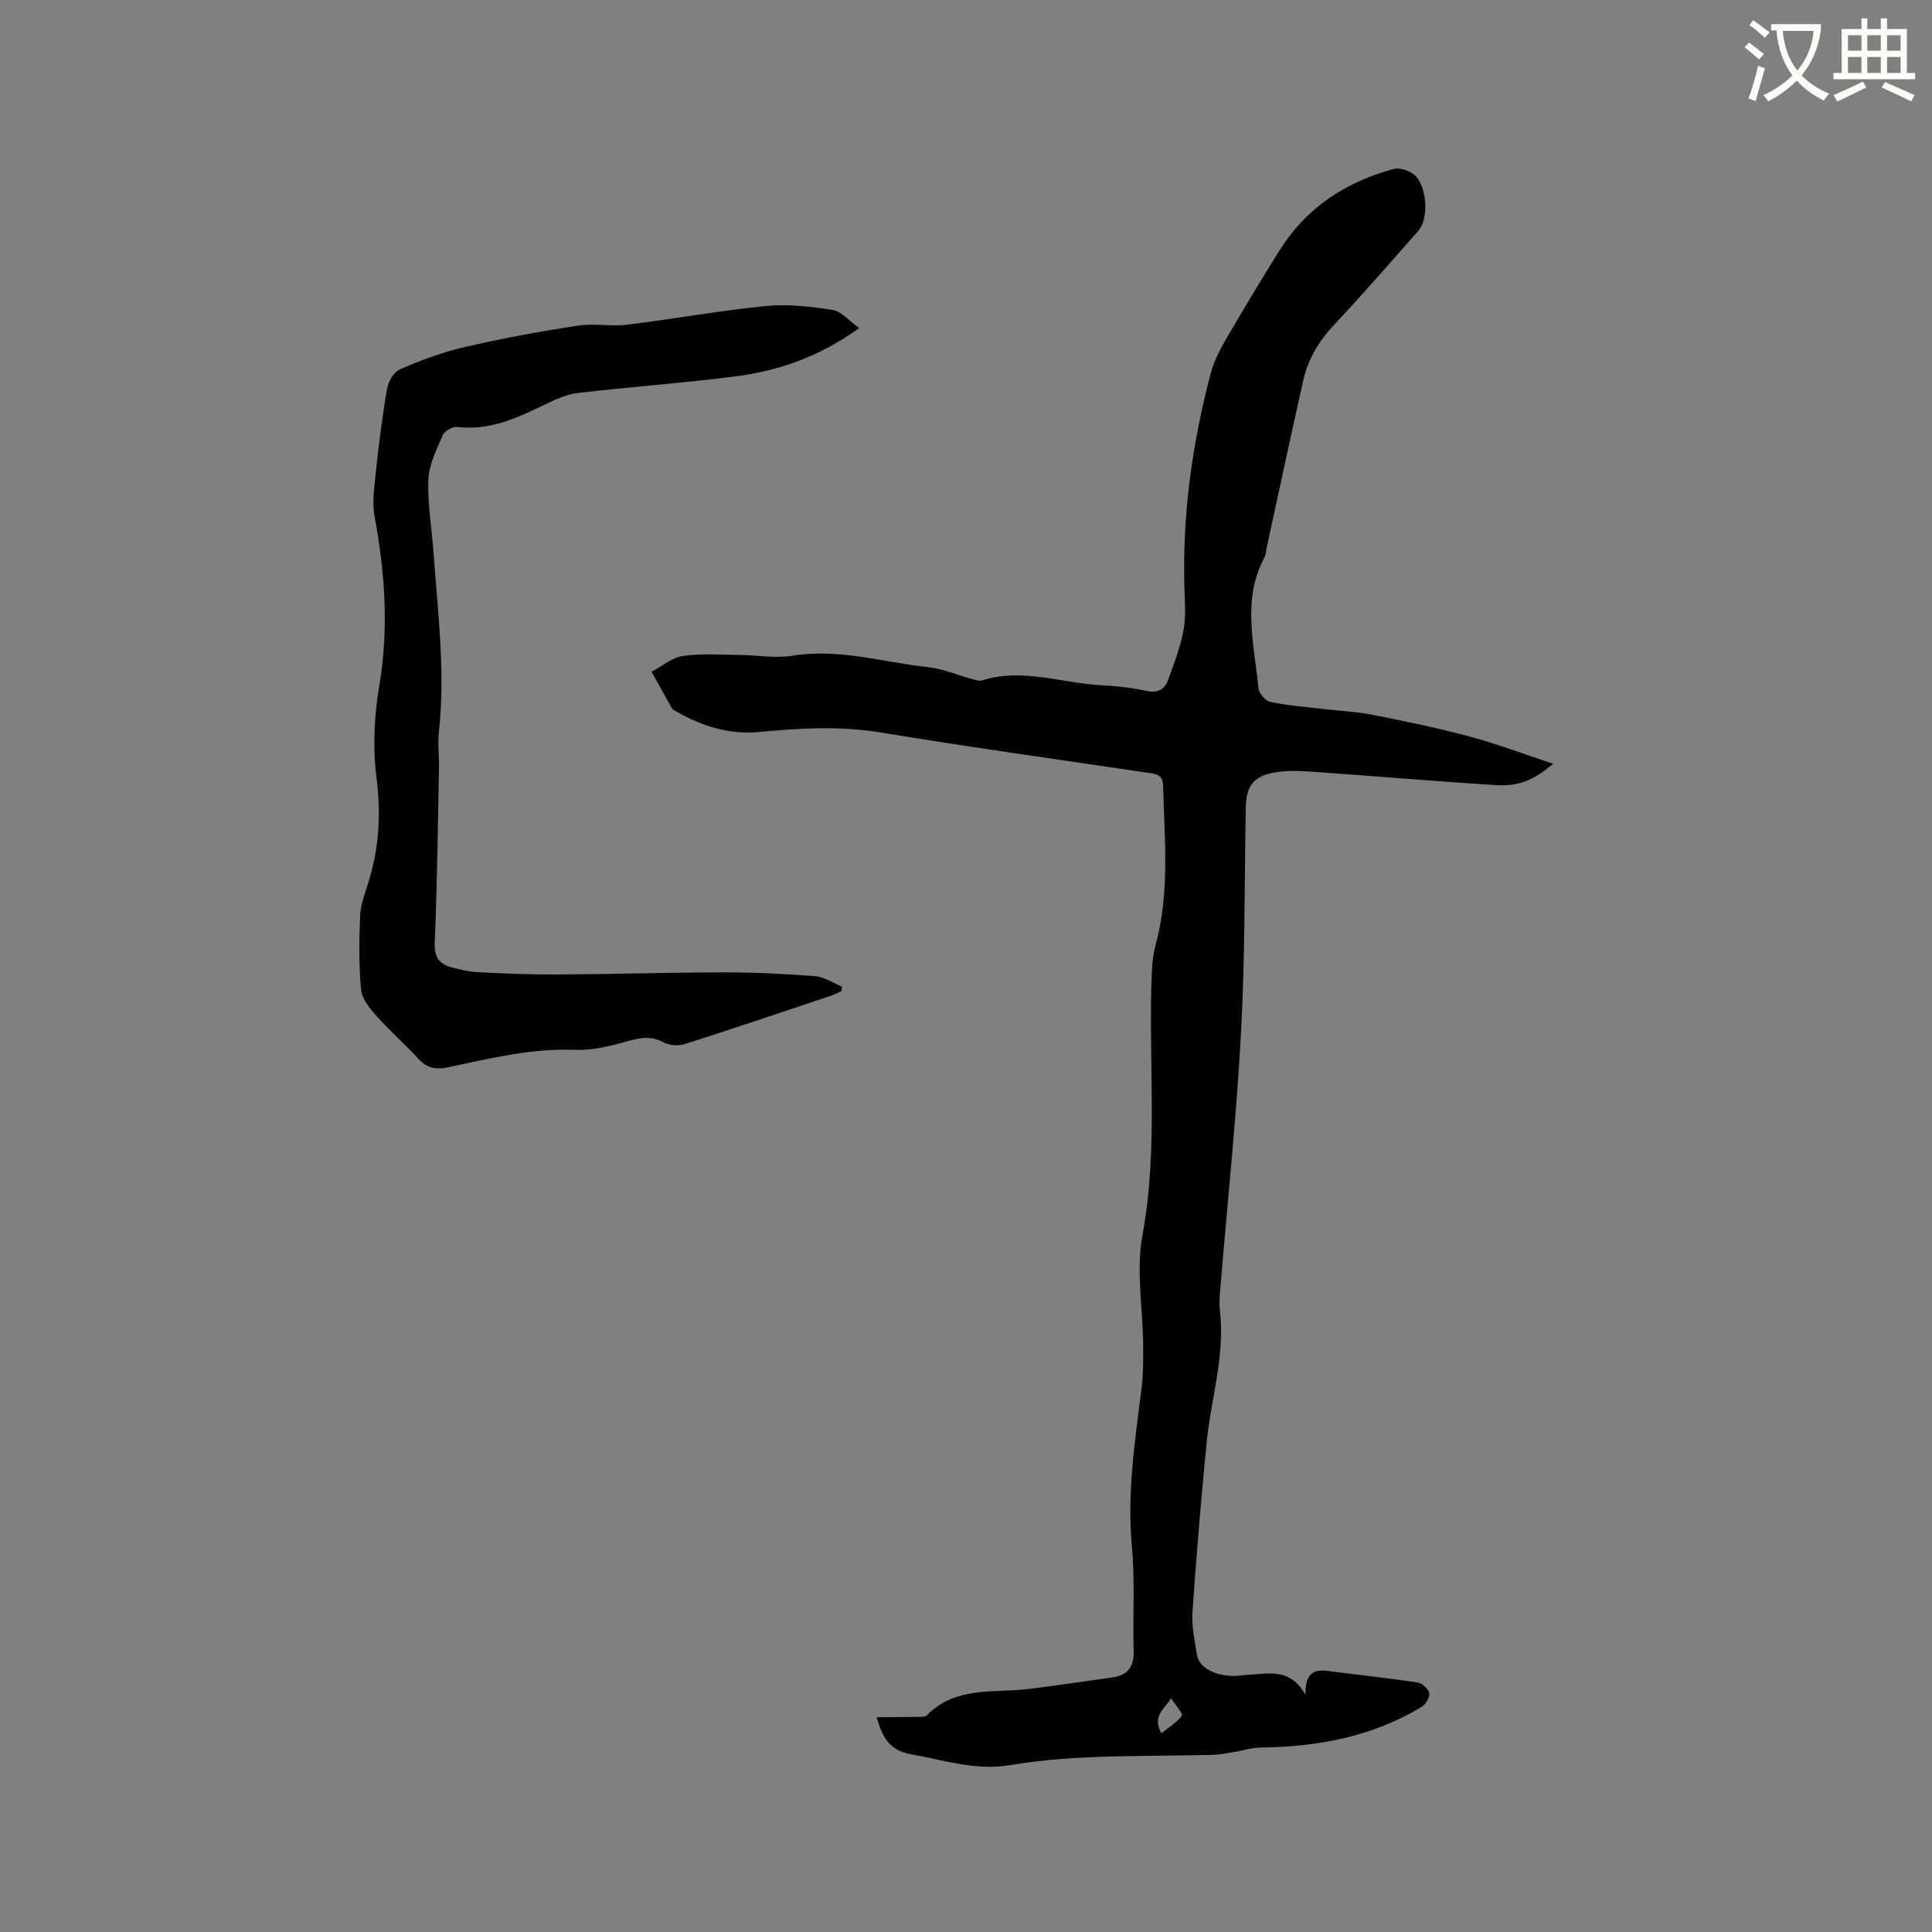<svg enable-background="new 0 0 400 400" viewBox="0 0 400 400" xmlns="http://www.w3.org/2000/svg"><rect x="0" y="0" width="400" height="400" fill="#808080" stroke="none"/><path d="m362.1 8.8c1.1.8 2.1 1.6 3.1 2.4l-1 1.1c-1.3-1.1-2.3-2-3-2.5zm1.9 4.8c.5.2.9.4 1.4.5-.6 2.3-1.3 4.5-1.9 6.8l-1.5-.5c.8-2.1 1.4-4.3 2-6.8zm-1-9.4c1.3.9 2.4 1.8 3.4 2.5l-1 1.1c-1.4-1.2-2.4-2.1-3.2-2.6zm3.7 2.2v-1.4h10.3v1.2c-.5 3.6-1.8 6.8-4 9.4 1.5 1.6 3.4 2.8 5.7 3.8-.3.4-.7.8-1.1 1.4-2.3-1.1-4.1-2.5-5.6-4.1-1.6 1.6-3.6 3.1-5.9 4.3-.3-.5-.7-.9-1-1.3 2.4-1.1 4.4-2.5 6-4.1-1.9-2.5-3-5.6-3.3-9.3h-1.1zm8.8 0h-6.4c.3 3.3 1.3 6 3 8.2 2-2.3 3.1-5.1 3.4-8.2z" fill="#fbfcfa"/><path d="m385.3 3.8h1.3v2.2h2.8v-2.2h1.3v2.2h4.1v9.1h1.7v1.3h-16.9v-1.3h1.7v-9.1h4.1v-2.2zm.4 13.1.7 1.2c-1.8.9-3.8 1.9-6 2.9-.2-.4-.5-.8-.8-1.3 2.3-1 4.3-1.9 6.1-2.8zm-3.1-6.4h2.8v-3.2h-2.8zm0 4.6h2.8v-3.3h-2.8zm4-4.6h2.8v-3.2h-2.8zm0 4.6h2.8v-3.3h-2.8zm3.7 1.9c2.1.9 4.1 1.8 6.1 2.7l-.7 1.3c-2.2-1.1-4.2-2-6.1-2.9zm3.2-9.7h-2.8v3.2h2.8zm-2.8 7.8h2.8v-3.3h-2.8z" fill="#fbfcfa"/><g fill="#010101"><path d="m181.52 355.53c3.15-.02 5.86-.02 8.58-.07.61-.01 1.44.04 1.79-.31 5.98-6.14 13.91-4.56 21.22-5.48 5.77-.73 11.52-1.57 17.27-2.39 3.14-.45 4.42-2.23 4.33-5.45-.21-7.2.29-14.45-.36-21.6-1.01-11.01.59-21.76 1.97-32.58.38-3.02.39-6.11.36-9.16-.07-7.61-1.5-15.46-.14-22.79 3.38-18.26 1.11-36.57 1.95-54.82.08-1.79.32-3.61.79-5.33 2.95-10.86 1.8-21.88 1.53-32.88-.05-2.1-1.18-2.38-2.76-2.62-18.54-2.75-37.1-5.33-55.59-8.38-8.5-1.4-16.85-.93-25.31-.12-6.21.6-11.93-1.25-17.28-4.33-.27-.16-.6-.33-.75-.58-1.42-2.51-2.81-5.04-4.21-7.56 2.15-1.14 4.21-2.93 6.47-3.26 3.82-.56 7.78-.25 11.68-.22 3.68.03 7.45.74 11.03.16 9.6-1.56 18.73 1.36 28.05 2.37 3.07.33 6.03 1.63 9.05 2.44.7.19 1.53.5 2.16.3 8.31-2.64 16.37.56 24.54.99 3.17.17 6.36.5 9.45 1.18 2.38.52 3.79-.32 4.51-2.28 1.23-3.34 2.51-6.71 3.17-10.19.53-2.77.3-5.7.21-8.56-.48-15.26 1.58-30.22 5.5-44.93.69-2.6 2.07-5.08 3.44-7.43 3.51-6.03 7.11-12.01 10.82-17.92 5.52-8.78 13.65-14.04 23.49-16.73 1.2-.33 2.99.22 4.06.98 2.89 2.05 3.45 9.17 1.07 11.86-5.76 6.51-11.45 13.09-17.41 19.42-3.16 3.36-5.39 7.1-6.38 11.51-2.61 11.56-5.07 23.16-7.59 34.74-.13.62-.14 1.31-.42 1.85-4.74 8.82-2.12 18.01-1.27 27.08.1 1.06 1.43 2.65 2.42 2.87 3.57.76 7.25 1.04 10.89 1.47 3.45.41 6.96.55 10.36 1.22 6.74 1.33 13.49 2.73 20.13 4.51 5.66 1.52 11.17 3.62 17.22 5.62-4.03 3.39-7.03 4.71-11.93 4.41-12.68-.79-25.34-1.89-38.02-2.77-2.61-.18-5.32-.29-7.86.19-4.36.81-5.75 2.89-5.83 7.33-.27 15.57-.15 31.17-.99 46.71-.94 17.33-2.77 34.61-4.2 51.91-.15 1.79-.36 3.62-.16 5.38 1.1 9.35-1.85 18.27-2.75 27.4-1.16 11.7-2.13 23.42-2.93 35.15-.2 2.91.48 5.91.94 8.83.41 2.56 3.67 4.33 7.64 4.31 1.06 0 2.11-.21 3.17-.25 4.05-.17 8.39-1.51 11.66 4.16-.11-4.71 1.91-5.28 4.68-4.93 6.19.8 12.4 1.46 18.57 2.39.92.14 2.19 1.32 2.35 2.2.15.84-.69 2.3-1.51 2.8-10.26 6.22-21.58 8.32-33.41 8.46-1.82.02-3.63.63-5.45.92-1.55.25-3.1.58-4.65.61-8.34.18-16.69.11-25.02.47-5.6.24-11.23.72-16.76 1.65-7.06 1.18-13.57-1.02-20.31-2.23-4.1-.69-6-2.88-7.27-7.7zm58.91 3.34c1.65-1.33 3.27-2.27 4.25-3.66.29-.4-1.24-2.09-2.2-3.61-1.6 2.46-3.92 3.7-2.05 7.27z"/><path d="m177.88 67.92c-8.22 5.94-16.6 8.83-25.47 9.98-10.91 1.42-21.9 2.17-32.83 3.47-2.43.29-4.84 1.45-7.09 2.54-5.66 2.74-11.28 5.29-17.86 4.48-.94-.12-2.6.85-2.97 1.73-1.28 2.96-2.85 6.08-2.97 9.19-.2 5.03.71 10.11 1.07 15.17.88 12.35 2.49 24.68 1.1 37.12-.27 2.4.07 4.86.03 7.29-.24 12.08-.38 24.16-.88 36.23-.12 2.93.81 4.42 3.36 5.12 1.82.49 3.69.95 5.56 1.04 5.48.27 10.98.51 16.46.48 11.43-.07 22.87-.43 34.3-.44 6.34-.01 12.7.29 19.02.78 1.92.15 3.76 1.42 5.63 2.18-.05.31-.11.62-.16.93-.72.32-1.42.7-2.16.95-10.04 3.36-20.07 6.76-30.16 9.98-1.33.43-3.23.34-4.43-.31-2.47-1.35-4.62-1.06-7.2-.34-3.61 1.01-7.42 2.02-11.11 1.87-9.05-.37-17.68 1.78-26.36 3.61-2.59.55-4.39.15-6.18-1.8-2.79-3.04-5.92-5.78-8.66-8.86-1.38-1.55-2.98-3.51-3.16-5.4-.48-5.07-.41-10.21-.2-15.31.1-2.28.97-4.55 1.67-6.77 2.27-7.17 2.68-14.32 1.71-21.88-.79-6.19-.46-12.73.58-18.91 2-11.81 1.21-23.37-.95-35.01-.53-2.83-.12-5.88.19-8.8.63-5.9 1.36-11.8 2.36-17.64.26-1.52 1.38-3.57 2.66-4.12 4.33-1.87 8.81-3.55 13.4-4.61 7.73-1.79 15.56-3.23 23.4-4.44 3.36-.52 6.91.21 10.31-.2 9.57-1.17 19.07-2.91 28.65-3.86 4.56-.45 9.29.1 13.85.82 1.8.27 3.35 2.21 5.49 3.74z"/></g></svg>
